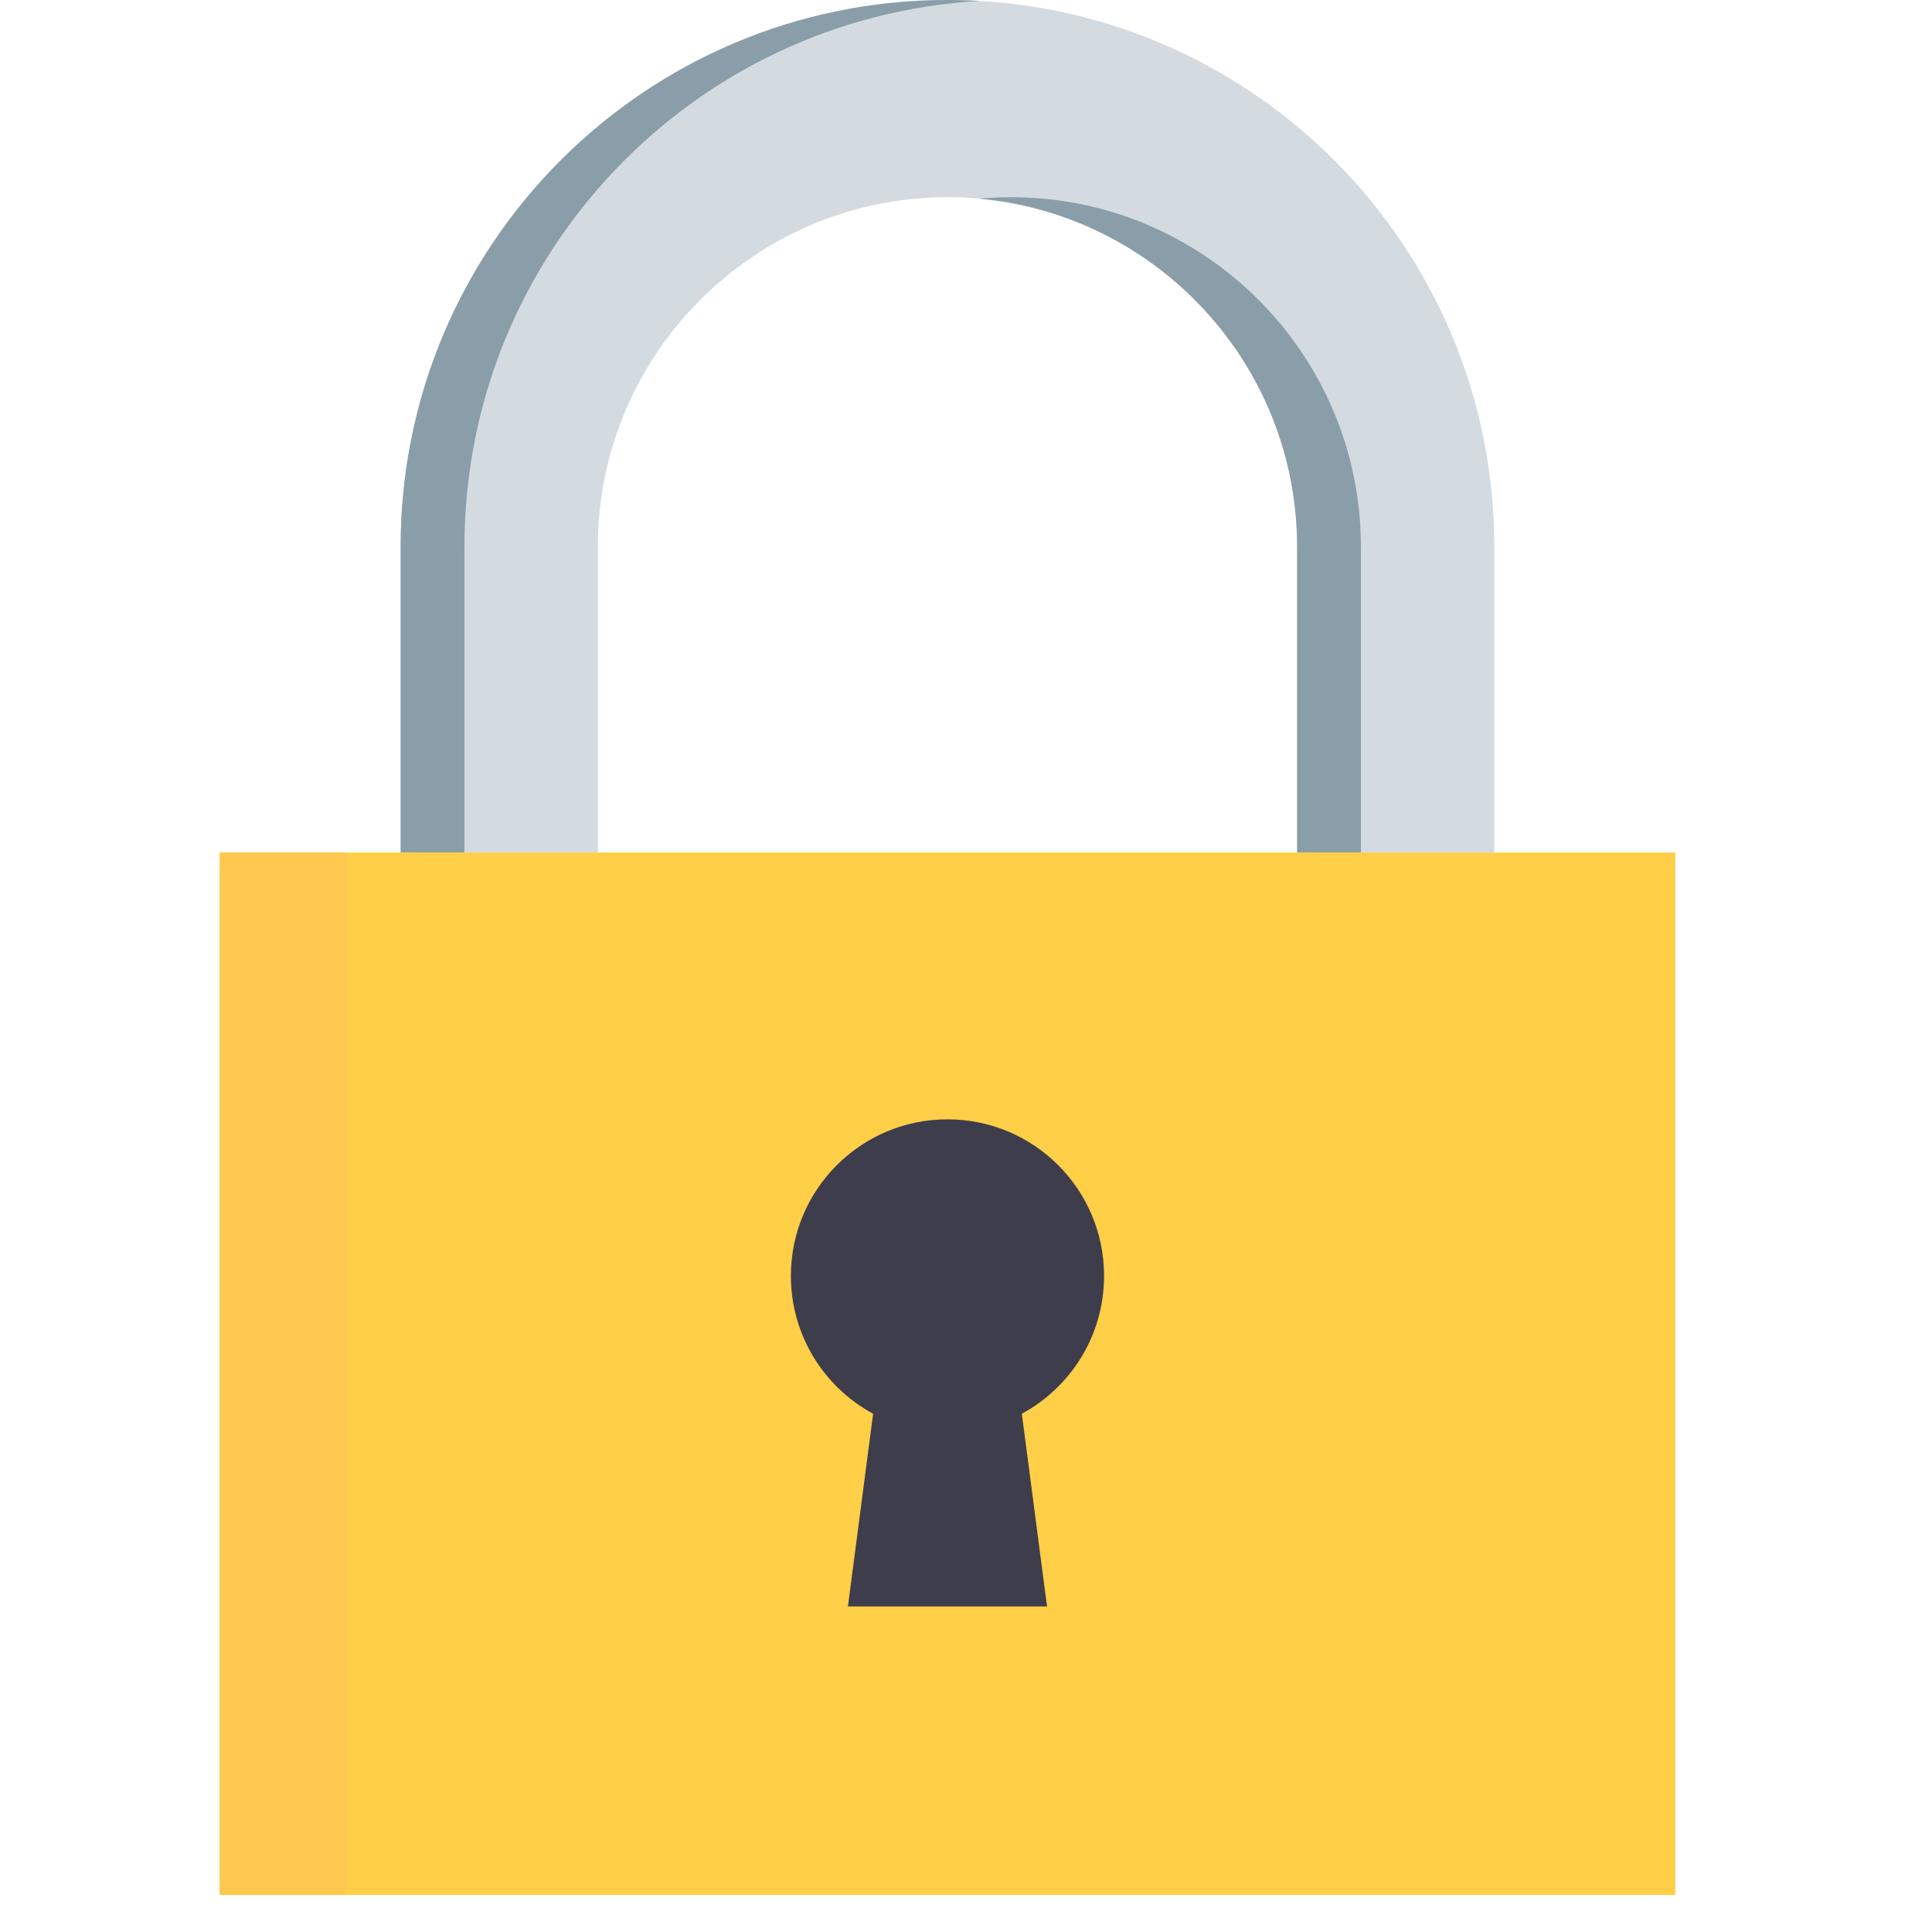 <?xml version="1.0" encoding="UTF-8"?> <svg xmlns="http://www.w3.org/2000/svg" width="52" height="52" viewBox="0 0 52 52" fill="none"> <g clip-path="url(#clip0)"> <path d="M40.219 22.946V14.719C40.219 6.59 33.63 0 25.502 0C17.373 0 10.783 6.59 10.783 14.719V22.946H40.219ZM16.091 22.946V14.719C16.091 9.529 20.313 5.308 25.502 5.308C30.691 5.308 34.912 9.529 34.912 14.719V22.946" fill="#D3DAE0"></path> <path d="M26.36 0.026C26.076 0.009 25.79 0 25.502 0C17.373 0 10.783 6.59 10.783 14.719V22.946H12.5V14.719C12.5 6.878 18.631 0.47 26.36 0.026Z" fill="#899EA8"></path> <path d="M27.219 5.308C26.93 5.308 26.643 5.321 26.36 5.347C31.148 5.782 34.912 9.818 34.912 14.719V22.946H36.629V14.719C36.629 9.529 32.408 5.308 27.219 5.308Z" fill="#899EA8"></path> <path d="M45.091 22.946H5.912V51.003H45.091V22.946Z" fill="#FECF47"></path> <path d="M9.346 22.946H5.912V51.003H9.346V22.946Z" fill="#FFC850"></path> <path d="M29.716 34.341C29.716 32.013 27.829 30.127 25.502 30.127C23.174 30.127 21.287 32.013 21.287 34.341C21.287 35.944 22.182 37.338 23.5 38.051L22.822 43.238H28.181L27.503 38.051C28.821 37.338 29.716 35.944 29.716 34.341Z" fill="#3E3D4C"></path> </g> <defs> <clipPath id="clip0"> <rect width="51.003" height="51.003" fill="white"></rect> </clipPath> </defs> </svg> 